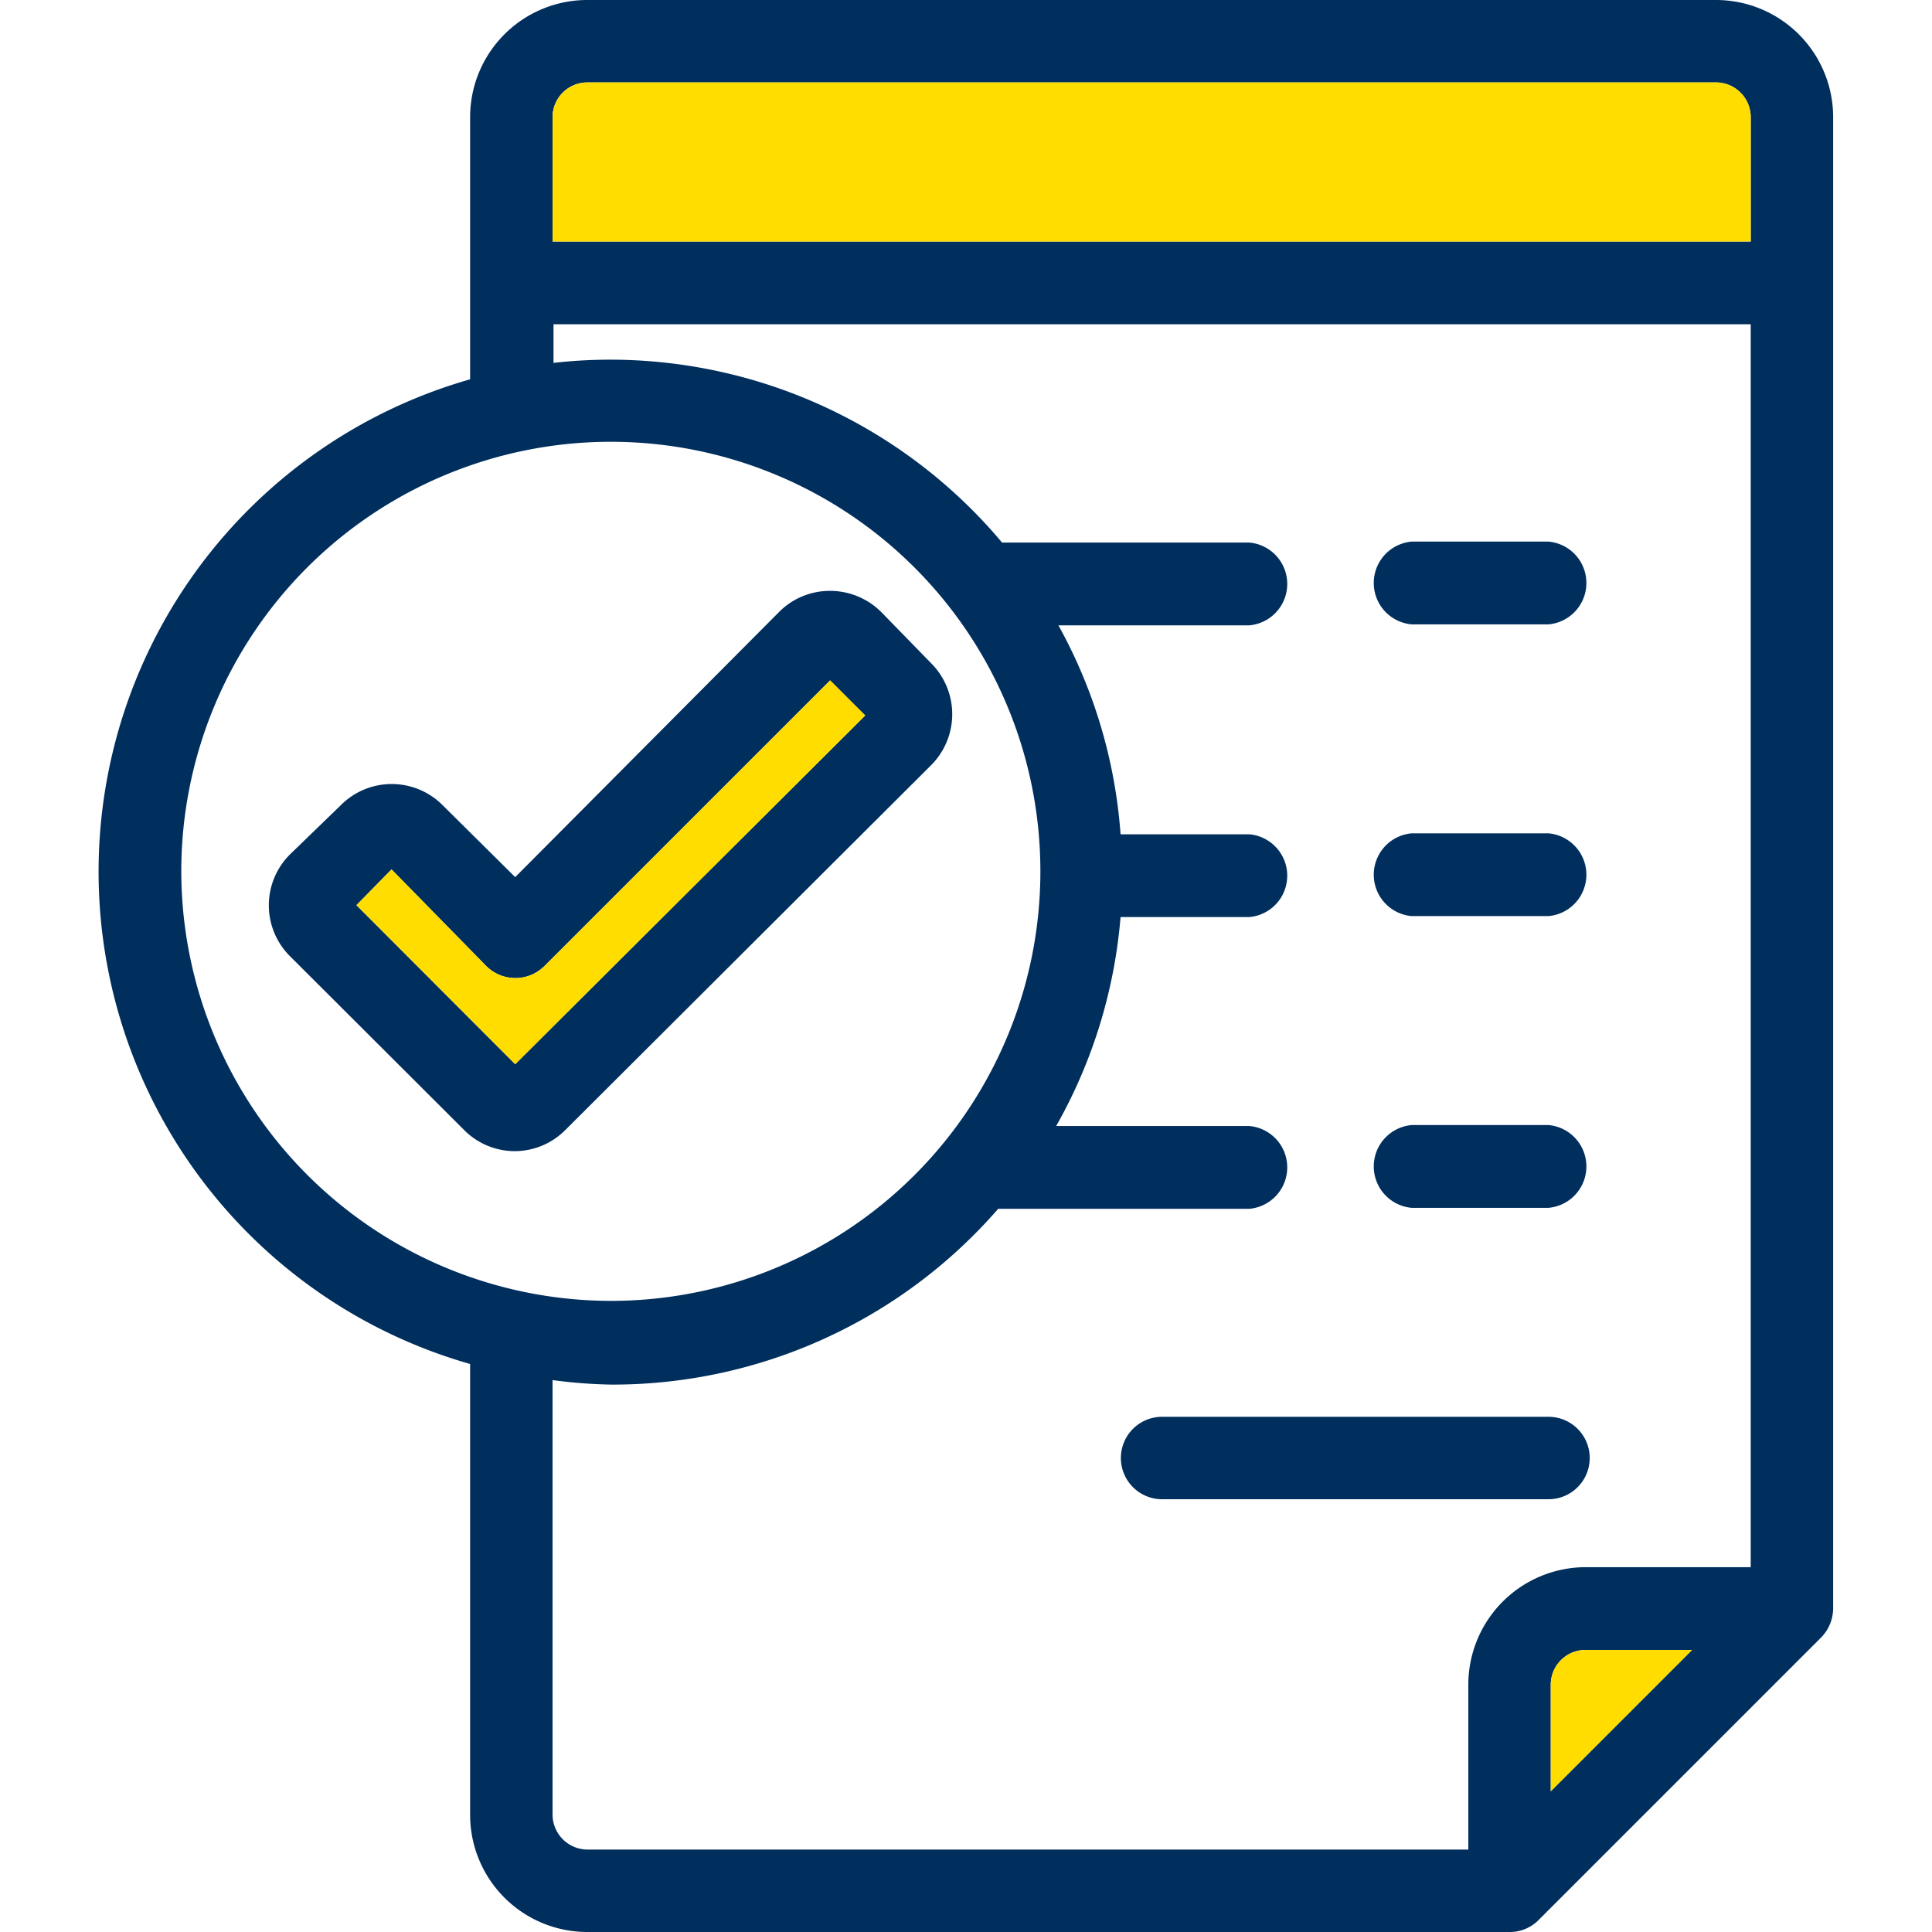<svg id="Livello_1" data-name="Livello 1" xmlns="http://www.w3.org/2000/svg" viewBox="0 0 60 60"><defs><style>.cls-1{fill:#002e5d;}.cls-2{fill:#ffdd01;}</style></defs><path class="cls-1" d="M53.29,0h-35A3.64,3.64,0,0,0,14.6,3.64v8.14a15.9,15.9,0,0,0,0,30.58v14A3.64,3.64,0,0,0,18.24,60H46.88a1.25,1.25,0,0,0,.91-.38l8.76-8.76a1.3,1.3,0,0,0,.38-.91V3.64A3.64,3.64,0,0,0,53.29,0Zm-35,2.56H53.29a1.08,1.08,0,0,1,1.08,1.08V7.5H17.16V3.64A1.08,1.08,0,0,1,18.24,2.56ZM5.63,27.07A13.34,13.34,0,1,1,19,40.4,13.36,13.36,0,0,1,5.63,27.07ZM17.16,56.36V42.86A15.57,15.57,0,0,0,19,43a15.86,15.86,0,0,0,12-5.46H38.8a1.29,1.29,0,0,0,0-2.57h-6a15.79,15.79,0,0,0,2-6.49h4a1.29,1.29,0,0,0,0-2.57h-4a15.72,15.72,0,0,0-1.93-6.49H38.8a1.29,1.29,0,0,0,0-2.57H31.12A15.89,15.89,0,0,0,19,11.17a15.56,15.56,0,0,0-1.81.1v-1.2H54.37v38.6H49.24a3.65,3.65,0,0,0-3.64,3.64v5.13H18.24A1.09,1.09,0,0,1,17.16,56.36Zm31-.73V52.31a1.08,1.08,0,0,1,1.08-1.07h3.31Z"/><path class="cls-1" d="M43.84,19.39h4.25a1.29,1.29,0,0,0,0-2.57H43.84a1.29,1.29,0,0,0,0,2.57Z"/><path class="cls-1" d="M43.84,28.45h4.25a1.29,1.29,0,0,0,0-2.57H43.84a1.29,1.29,0,0,0,0,2.57Z"/><path class="cls-1" d="M43.84,37.51h4.25a1.29,1.29,0,0,0,0-2.57H43.84a1.29,1.29,0,0,0,0,2.57Z"/><path class="cls-1" d="M48.09,46.56a1.28,1.28,0,0,0,0-2.56h-12a1.28,1.28,0,0,0,0,2.56Z"/><path class="cls-1" d="M28.92,20.6,27.36,19a2.25,2.25,0,0,0-1.58-.65A2.22,2.22,0,0,0,24.2,19L16,27.24,13.74,25a2.23,2.23,0,0,0-3.15,0L9,26.54a2.23,2.23,0,0,0,0,3.15l5.41,5.4a2.22,2.22,0,0,0,1.57.66h0a2.22,2.22,0,0,0,1.58-.66L28.92,23.76A2.24,2.24,0,0,0,28.92,20.6ZM16,33.05l-4.93-4.94L12.16,27,15.1,30a1.28,1.28,0,0,0,1.81,0l8.87-8.87,1.09,1.09Z"/><path class="cls-2" d="M16,33.05l-4.93-4.94L12.16,27,15.1,30a1.28,1.28,0,0,0,1.81,0l8.87-8.87,1.09,1.09Z"/><path class="cls-2" d="M18.24,2.56H53.29a1.08,1.08,0,0,1,1.08,1.08V7.5H17.16V3.64A1.08,1.08,0,0,1,18.24,2.56Z"/><path class="cls-2" d="M48.16,55.63V52.31a1.08,1.08,0,0,1,1.08-1.07h3.31Z"/></svg>